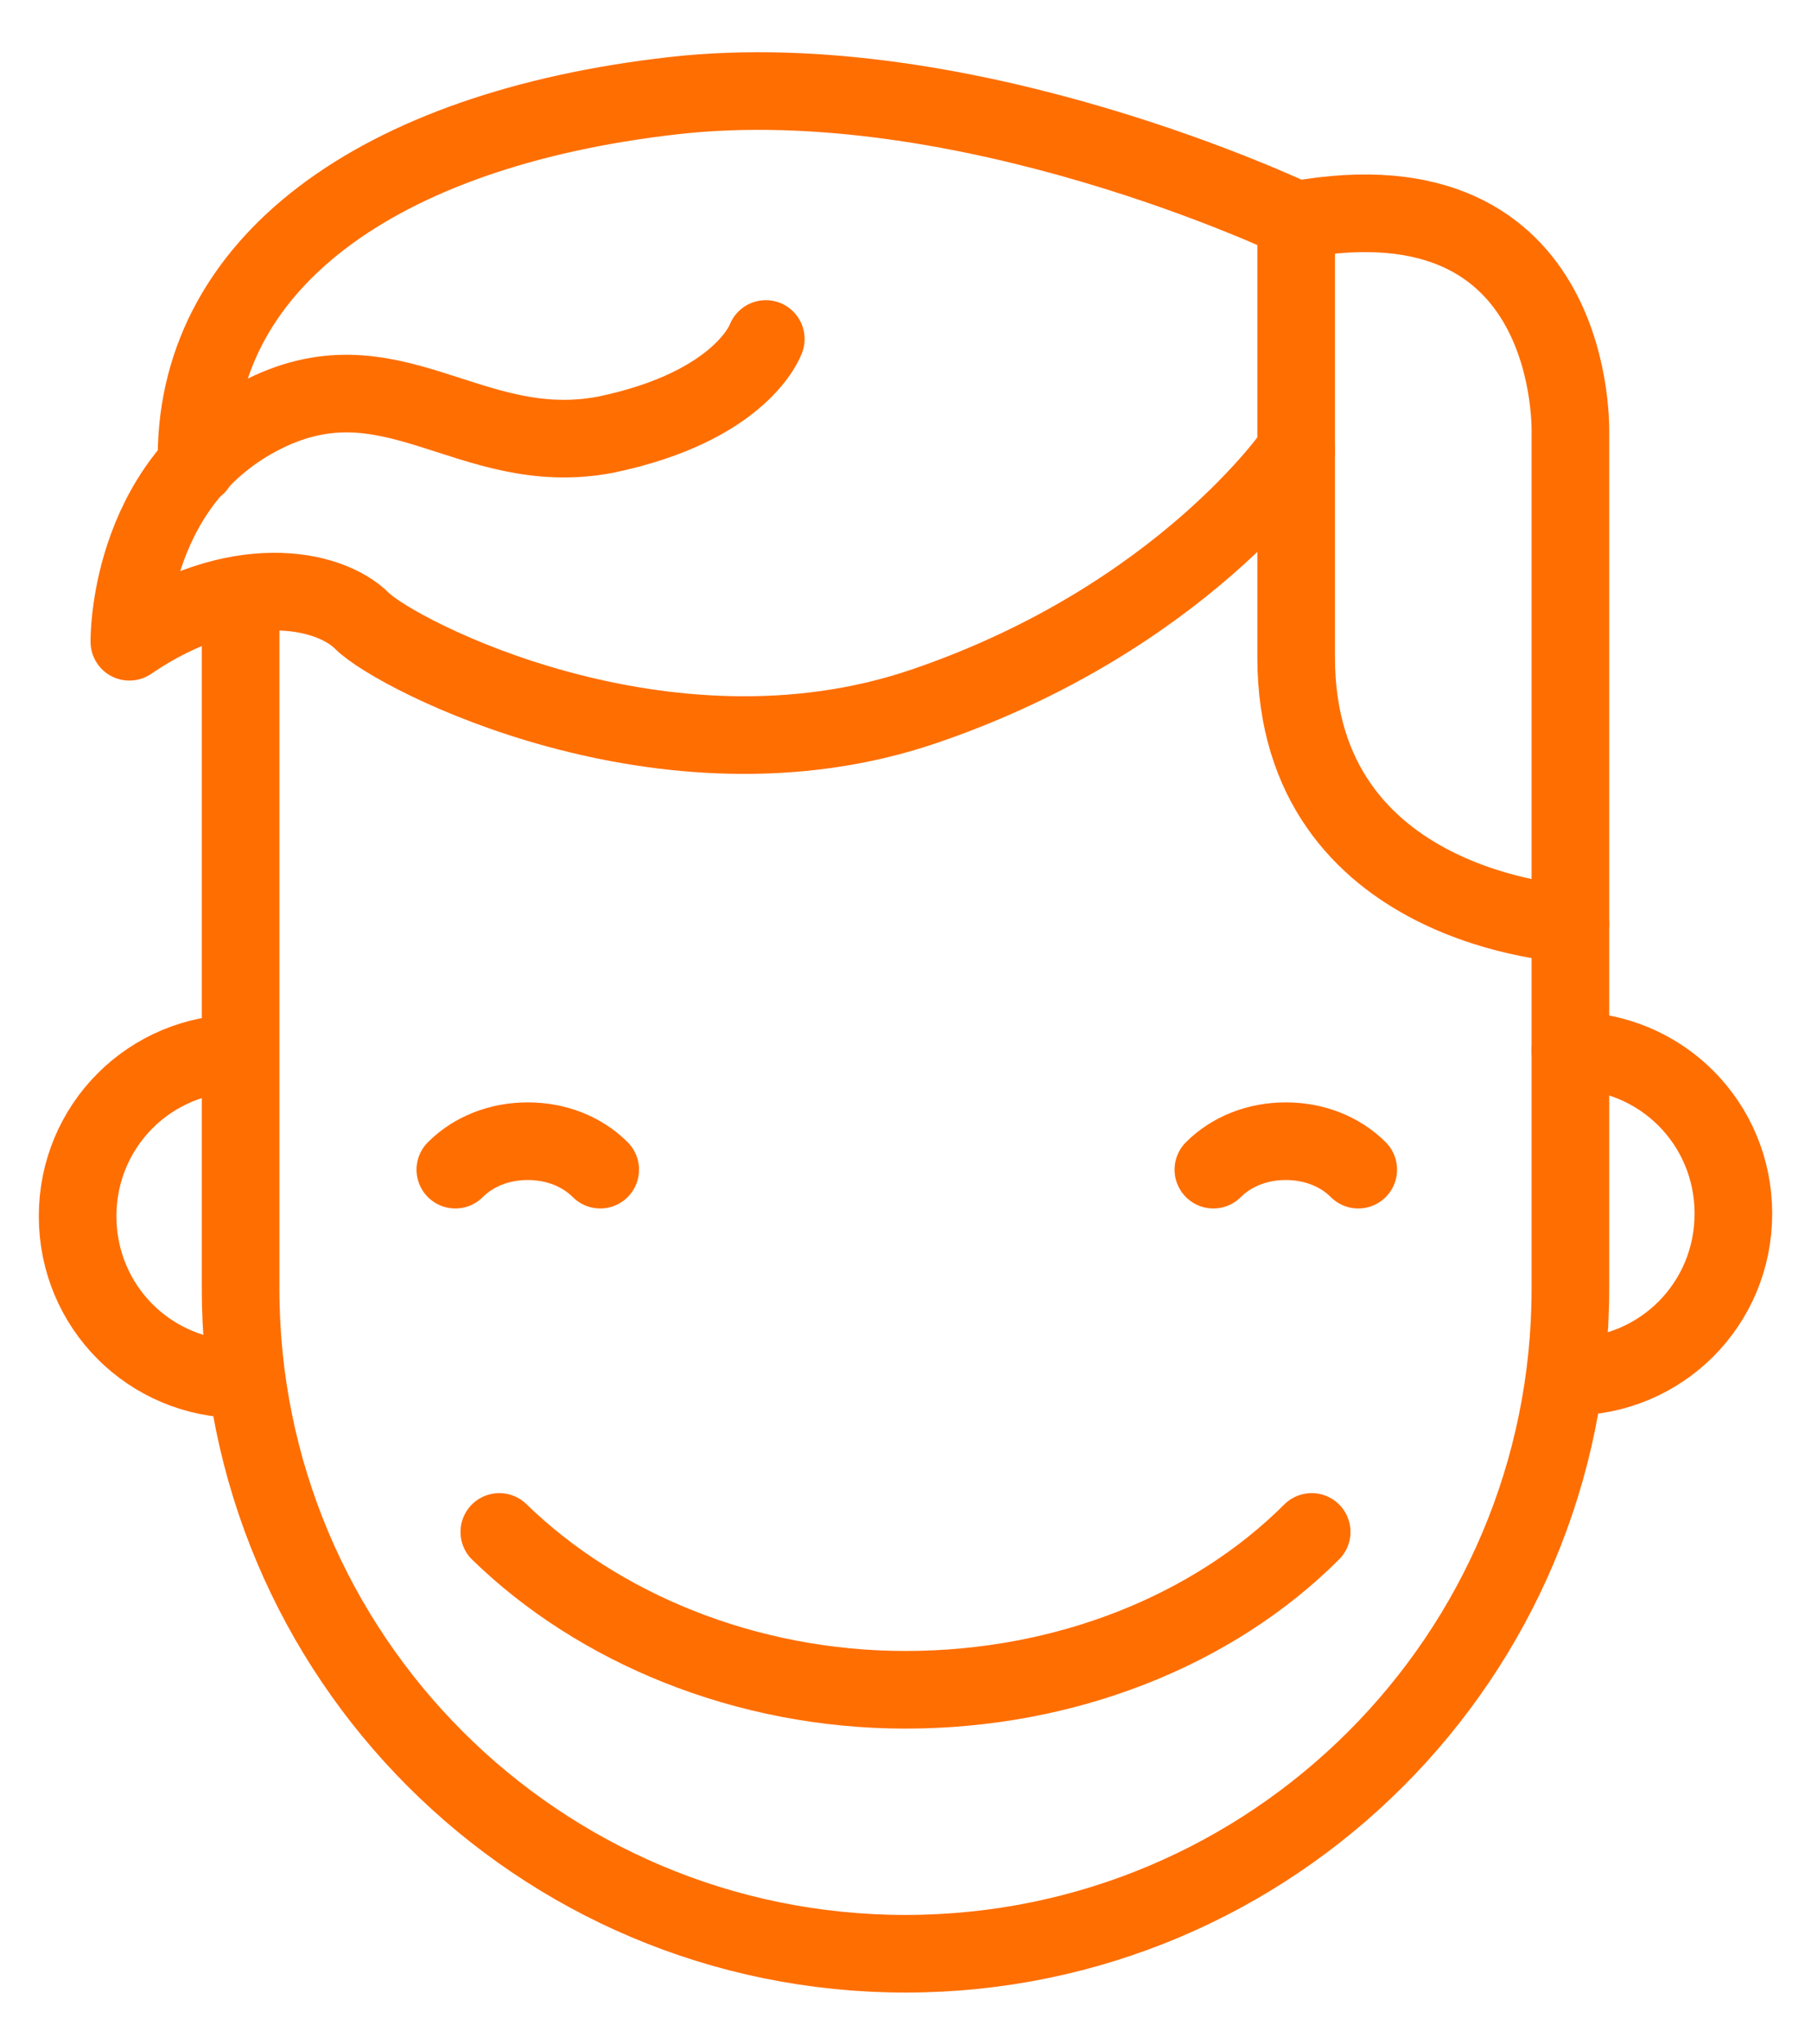 <svg xmlns="http://www.w3.org/2000/svg" width="70" height="79" fill="none" stroke="#ff6e01" stroke-width="3" stroke-linecap="round" stroke-linejoin="round" stroke-miterlimit="10"><link xmlns="" type="text/css" id="dark-mode" rel="stylesheet" href=""/><style xmlns="" type="text/css" id="dark-mode-custom-style"/><path d="M9.3 23v26.8C9.3 64 20.8 75.5 35 75.5h0c14.2 0 25.7-11.5 25.7-25.7v-33s.4-10.3-10.6-8.3c0 0-12.7-6.1-24.1-4.8S7.4 10.2 7.6 18m1.7 35.3C5.8 53.3 3 50.5 3 47s2.8-6.3 6.3-6.3"/><path d="M60.7 40.6c3.5 0 6.3 2.8 6.3 6.3s-2.8 6.3-6.3 6.3M50.1 17.4s-4.4 6.5-14.4 9.9-20.4-2-21.7-3.3-4.9-2-9 .8c0 0-.1-6 5-8.7s8.1 1.7 13.4.7c5.3-1.1 6.2-3.7 6.2-3.7"/><path d="M60.7 35.7s-10.6-.5-10.6-10.3V8.5M19.3 59.2c3.8 3.7 9.5 6.1 15.7 6.1s11.9-2.3 15.7-6.1m-27.5-14c-.7-.7-1.7-1.1-2.8-1.1s-2.1.4-2.8 1.1m34.9 0c-.7-.7-1.7-1.1-2.8-1.1s-2.1.4-2.8 1.1"/><link xmlns="" type="text/css" id="dark-mode" rel="stylesheet" href=""/><style xmlns="" type="text/css" id="dark-mode-custom-style"/></svg>